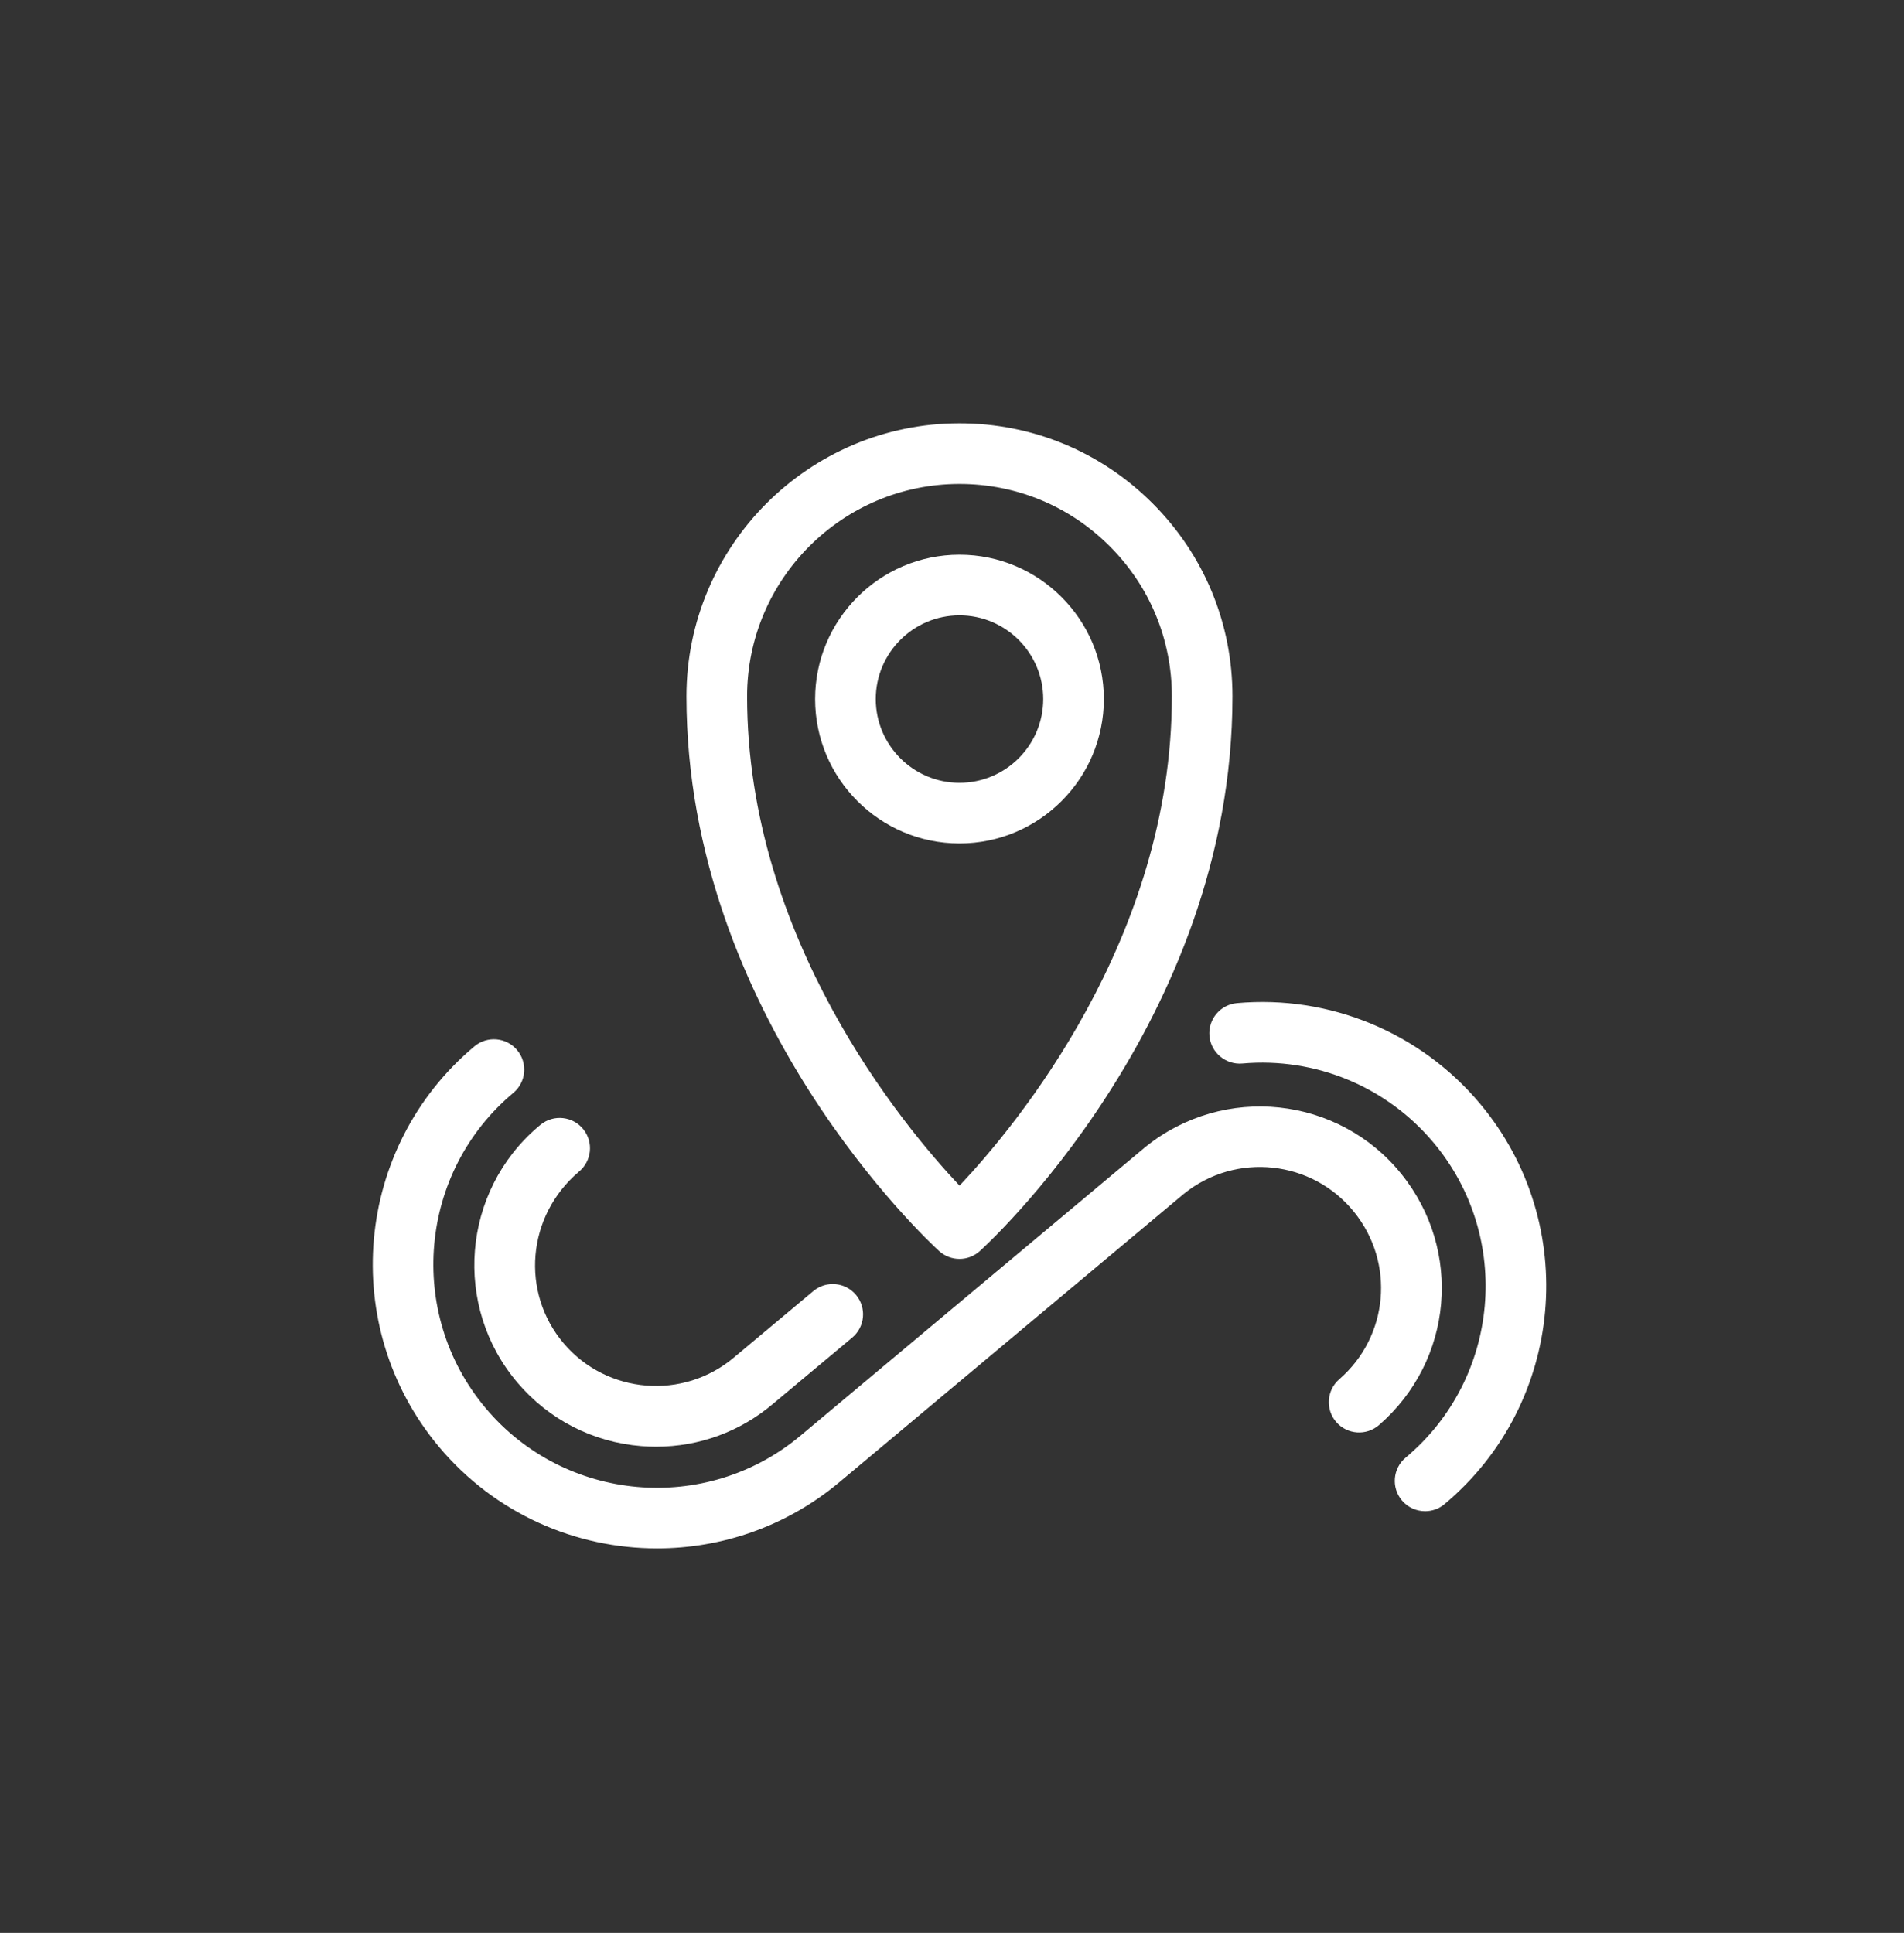 <?xml version="1.0" encoding="utf-8"?>
<!-- Generator: Adobe Illustrator 25.1.0, SVG Export Plug-In . SVG Version: 6.00 Build 0)  -->
<svg version="1.1" id="Layer_1" xmlns="http://www.w3.org/2000/svg" xmlns:xlink="http://www.w3.org/1999/xlink" x="0px" y="0px"
	 viewBox="0 0 92.272 93.67" style="enable-background:new 0 0 92.272 93.67;" xml:space="preserve">
<rect x="0" y="0" width="92.272" height="93.67" fill="#333333" stroke="none"/>
<g id="Group_640" transform="translate(-1079.189 -933.107)">
	<g id="Group_638" transform="translate(1080.697 963.238)">
		<g id="Path_926">
			<path style="fill:#FFFFFF;" d="M30.292,39.977c-0.24,0-0.482-0.01-0.724-0.029c-2.344-0.189-4.473-1.281-5.996-3.072
				c-3.144-3.697-2.695-9.263,1.003-12.408l0.118-0.099c0.631-0.508,1.557-0.41,2.066,0.222c0.509,0.631,0.41,1.556-0.221,2.066
				c-2.521,2.144-2.821,5.851-0.727,8.314c2.095,2.463,5.803,2.763,8.266,0.668l3.829-3.202c0.623-0.521,1.549-0.439,2.07,0.185
				c0.52,0.623,0.438,1.549-0.185,2.069l-3.82,3.194C34.373,39.247,32.376,39.977,30.292,39.977z"/>
		</g>
		<g id="Path_927">
			<path style="fill:#FFFFFF;" d="M67.556,43.103c-0.42,0-0.837-0.179-1.128-0.526c-0.52-0.623-0.438-1.55,0.184-2.07
				c4.581-3.833,5.19-10.679,1.358-15.259c-2.274-2.719-5.733-4.155-9.272-3.84c-0.796,0.069-1.522-0.525-1.594-1.333
				c-0.072-0.808,0.525-1.521,1.333-1.594c4.492-0.403,8.894,1.424,11.786,4.88c4.872,5.824,4.098,14.526-1.726,19.399
				C68.223,42.991,67.889,43.103,67.556,43.103z"/>
		</g>
		<g id="Path_928">
			<path style="fill:#FFFFFF;" d="M30.336,44.906c-3.941,0.001-7.853-1.677-10.574-4.927c-4.874-5.824-4.102-14.529,1.722-19.404
				c0.622-0.522,1.549-0.439,2.07,0.184c0.521,0.623,0.439,1.549-0.184,2.07c-4.582,3.835-5.19,10.682-1.355,15.264
				s10.682,5.189,15.264,1.355l16.727-14.001c3.799-3.06,9.352-2.466,12.398,1.313c2.985,3.704,2.511,9.049-1.082,12.168
				c-0.614,0.531-1.541,0.466-2.073-0.146c-0.532-0.612-0.467-1.541,0.146-2.073c2.393-2.078,2.709-5.638,0.72-8.105
				c-2.029-2.519-5.729-2.915-8.245-0.887L39.166,41.701C36.592,43.854,33.455,44.906,30.336,44.906z"/>
		</g>
	</g>
	<g id="Group_639" transform="translate(1096.217 934.607)">
		<g id="Path_929">
			<path style="fill:#FFFFFF;" d="M29.471,59.507c-0.355,0-0.71-0.128-0.991-0.384c-0.5-0.455-12.241-11.334-12.241-26.877
				c0-7.296,5.935-13.232,13.231-13.232c3.534,0,6.857,1.377,9.356,3.876c2.499,2.499,3.875,5.822,3.874,9.356l0,0l0,0
				c0,15.853-12.133,26.783-12.256,26.892C30.167,59.383,29.819,59.507,29.471,59.507z M29.471,21.952
				c-5.675,0-10.293,4.618-10.293,10.294c0,11.719,7.544,20.793,10.295,23.711c2.738-2.898,10.29-11.958,10.29-23.711l0,0
				c0-2.75-1.07-5.334-3.014-7.278C34.805,23.023,32.22,21.952,29.471,21.952z"/>
		</g>
		<g id="Ellipse_129">
			<path style="fill:#FFFFFF;" d="M29.471,39.374c-3.858,0-6.997-3.138-6.997-6.996s3.139-6.997,6.997-6.997
				s6.996,3.139,6.996,6.997S33.329,39.374,29.471,39.374z M29.471,28.32c-2.238,0-4.058,1.82-4.058,4.058
				c0,2.237,1.82,4.058,4.058,4.058c2.237,0,4.058-1.82,4.058-4.058C33.529,30.14,31.708,28.32,29.471,28.32z"/>
		</g>
	</g>
</g>
</svg>

